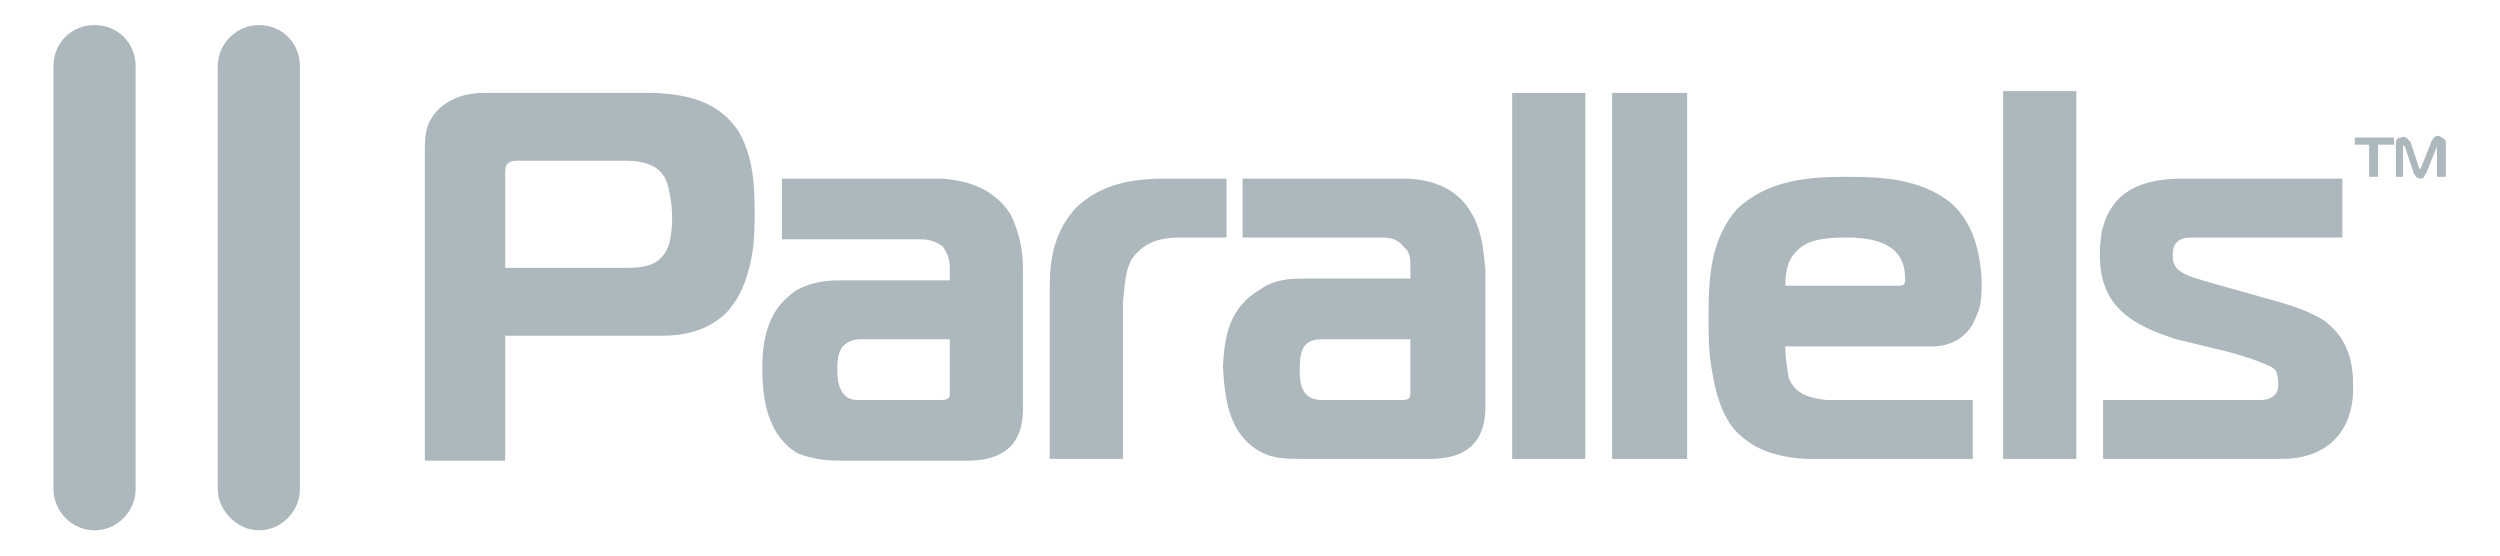<?xml version="1.0" encoding="utf-8"?>
<!-- Generator: Adobe Illustrator 16.0.0, SVG Export Plug-In . SVG Version: 6.00 Build 0)  -->
<!DOCTYPE svg PUBLIC "-//W3C//DTD SVG 1.1//EN" "http://www.w3.org/Graphics/SVG/1.1/DTD/svg11.dtd">
<svg version="1.1" id="svg2" xmlns:svg="http://www.w3.org/2000/svg"
	 xmlns="http://www.w3.org/2000/svg" xmlns:xlink="http://www.w3.org/1999/xlink" x="0px" y="0px" width="315px" height="70px"
	 viewBox="0 0 315 70" enable-background="new 0 0 315 70" xml:space="preserve">
<g id="g2585" transform="matrix(1.524,0,0,1.524,-39.83,-26.596)">
	<path id="path4" fill="#ADB8BC" d="M33.953,19.523c1.919,0,3.395,1.476,3.395,3.395v34.983c0,1.771-1.476,3.396-3.395,3.396
		c-1.919,0-3.395-1.624-3.395-3.396V22.918C30.558,20.999,32.034,19.523,33.953,19.523L33.953,19.523z"/>
	<path id="path6" fill="#ADB8BC" d="M47.533,19.523c1.919,0,3.395,1.476,3.395,3.395v34.983c0,1.771-1.476,3.396-3.395,3.396
		c-1.771,0-3.395-1.624-3.395-3.396V22.918C44.139,20.999,45.762,19.523,47.533,19.523L47.533,19.523z"/>
	<path id="path8" fill="#ADB8BC" d="M222.747,32.07v-2.657h1.328v-0.59h-3.247v0.59h1.181v2.657H222.747L222.747,32.07z
		 M227.175,29.118l-0.886,2.214c0,0.148,0,0.148-0.147,0l-0.738-2.214c0,0-0.147,0-0.147-0.148
		c-0.148-0.148-0.443-0.295-0.591-0.148c-0.295,0-0.443,0.148-0.443,0.443v2.805h0.59V29.56l0,0c0-0.148,0.148,0,0.148,0l0,0
		l0.738,2.214c0.147,0.295,0.295,0.443,0.59,0.443c0.295,0,0.295-0.295,0.443-0.443l0.885-2.214c0,0,0-0.148,0,0v2.509h0.738v-2.805
		c0-0.295-0.295-0.443-0.591-0.591C227.47,28.675,227.322,28.822,227.175,29.118L227.175,29.118z"/>
	<path id="path10" fill="#ADB8BC" d="M200.015,55.392h14.761c3.838,0,6.052-2.362,5.904-6.2c0-2.067-0.59-3.986-2.509-5.314
		c-1.476-0.885-3.1-1.328-4.723-1.771l-4.724-1.329c-0.886-0.295-1.771-0.443-2.509-1.033c-0.443-0.443-0.443-0.738-0.443-1.181
		c0-1.033,0.443-1.476,1.623-1.476h12.399v-4.871h-13.138c-3.248,0-6.052,0.885-6.79,4.576c-0.295,2.214-0.148,4.576,1.476,6.2
		c1.328,1.329,2.952,1.919,4.724,2.51l4.28,1.033c1.033,0.295,2.067,0.59,3.1,1.033c0.295,0.148,0.738,0.295,0.885,0.591
		c0.147,0.443,0.295,1.329,0,1.771s-0.738,0.59-1.329,0.59h-12.99V55.392L200.015,55.392z"/>
	<path id="path12" fill="#ADB8BC" d="M178.759,37.088c2.214,0,4.723,0.443,4.871,3.1c0,0.443,0.147,0.886-0.443,0.886h-9.447
		c0-1.033,0.147-2.067,0.885-2.805C175.512,37.236,177.135,37.088,178.759,37.088L178.759,37.088z M177.135,50.521
		c-1.328-0.147-2.51-0.443-3.1-1.771c-0.148-0.886-0.295-1.771-0.295-2.657h12.104c1.771,0,3.1-0.885,3.69-2.509
		c0.443-0.886,0.443-1.919,0.443-2.953c-0.147-2.509-0.738-4.871-2.657-6.495c-2.51-1.919-5.609-2.066-8.561-2.066
		c-3.248,0-6.495,0.295-9.005,2.657c-2.214,2.509-2.362,5.757-2.362,8.857c0,1.623,0,3.1,0.295,4.576
		c0.295,1.771,0.738,3.395,1.771,4.724c1.329,1.476,2.805,2.066,4.576,2.361c0.885,0.148,1.623,0.148,2.362,0.148h12.842v-4.872
		h-11.366H177.135L177.135,50.521z"/>
	<path id="path14" fill="#ADB8BC" d="M104.659,45.502v4.576c0,0.443-0.443,0.443-0.886,0.443h-6.79
		c-1.328,0-1.624-1.328-1.624-2.509c0-1.181,0.148-2.362,1.771-2.509H104.659L104.659,45.502z M90.783,32.217v5.019h11.514
		c0.59,0,1.181,0.148,1.771,0.59c0.443,0.59,0.591,1.181,0.591,1.771v1.033h-9.004c-1.328,0-2.362,0.148-3.543,0.738
		c-2.362,1.476-2.952,3.838-2.952,6.494c0,2.657,0.443,5.609,2.952,7.085c1.181,0.443,2.214,0.591,3.543,0.591h10.48
		c2.952,0,4.576-1.329,4.576-4.281V39.745c0-1.623-0.295-3.1-1.033-4.576c-1.328-2.067-3.395-2.805-5.757-2.952H90.783
		L90.783,32.217z"/>
	<path id="path16" fill="#ADB8BC" d="M67.904,39.598v-7.676c0-0.295,0-0.738,0.148-0.886c0.295-0.295,0.59-0.295,0.886-0.295h8.857
		c2.066,0,3.395,0.59,3.69,2.657c0.295,1.328,0.295,2.805,0,4.133c-0.59,1.919-2.066,2.067-3.69,2.067H67.904L67.904,39.598z
		 M67.904,55.54V45.207h12.99c1.919,0,3.69-0.443,5.166-1.771c1.476-1.476,2.066-3.543,2.362-5.609c0.147-1.771,0.147-3.69,0-5.462
		c-0.148-1.328-0.443-2.657-1.181-3.985c-1.624-2.51-4.133-3.1-6.937-3.248h-0.295H66.132c-1.476,0-2.952,0.443-3.986,1.624
		c-0.886,1.033-0.886,2.066-0.886,3.395V55.54H67.904L67.904,55.54z"/>
	<path id="path18" fill="#ADB8BC" d="M115.139,34.579c-1.771,1.919-2.214,4.133-2.214,6.495v14.318h6.052v-12.99
		c0.148-1.181,0.148-2.509,0.738-3.542c1.033-1.476,2.509-1.771,3.986-1.771h3.838v-4.871h-5.019
		C119.715,32.217,117.206,32.66,115.139,34.579L115.139,34.579z"/>
	<polygon id="polygon20" fill="#ADB8BC" points="197.8,55.392 191.749,55.392 191.749,24.984 197.8,24.984 197.8,55.392 	"/>
	<polygon id="polygon22" fill="#ADB8BC" points="165.622,55.392 159.422,55.392 159.422,25.132 165.622,25.132 165.622,55.392 	"/>
	<polygon id="polygon24" fill="#ADB8BC" points="157.208,55.392 151.156,55.392 151.156,25.132 157.208,25.132 157.208,55.392 	"/>
	<path id="path26" fill="#ADB8BC" d="M142.742,45.502v4.428c0,0.59-0.295,0.59-0.738,0.59h-6.79
		c-1.476-0.147-1.624-1.328-1.624-2.509c0-1.329,0.148-2.509,1.771-2.509H142.742L142.742,45.502z M128.867,32.217v4.871h11.514
		c0.738,0,1.328,0.148,1.771,0.738c0.591,0.443,0.591,1.033,0.591,1.771v0.885h-8.857c-1.329,0-2.509,0.148-3.543,0.886
		c-2.509,1.476-2.952,3.69-3.1,6.347c0.148,2.657,0.443,5.609,3.1,7.085c1.033,0.591,2.214,0.591,3.543,0.591h10.48
		c2.952,0,4.576-1.329,4.576-4.281V39.745c-0.148-1.623-0.295-3.247-1.181-4.723c-1.181-2.066-3.396-2.805-5.61-2.805H128.867
		L128.867,32.217z"/>
</g>
</svg>
